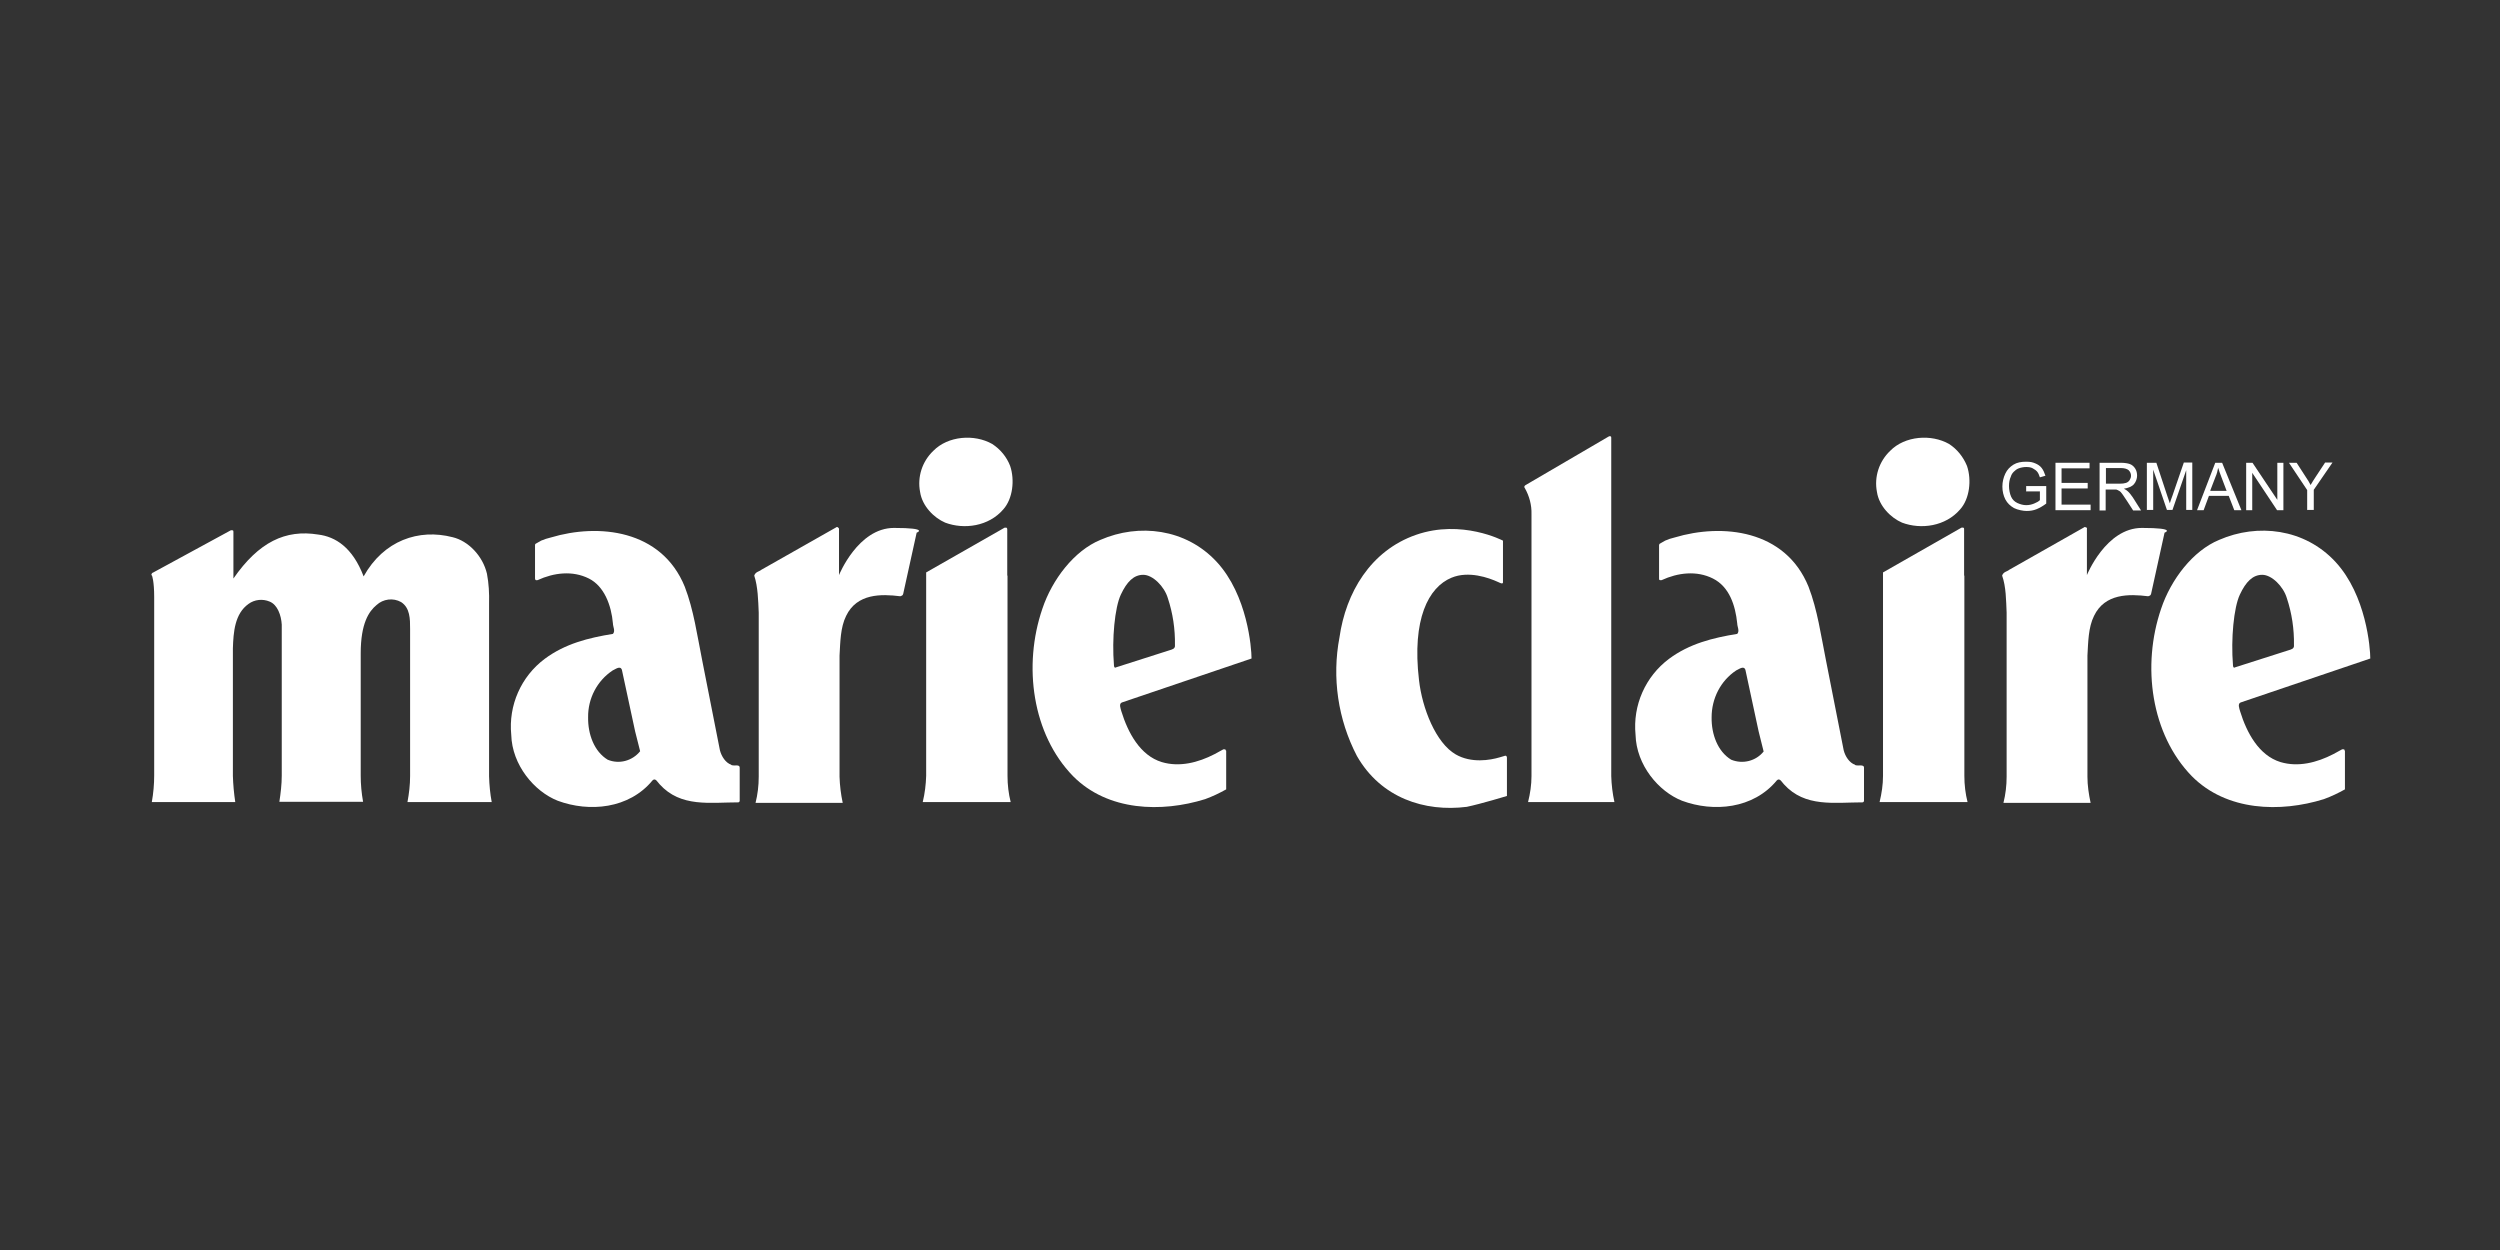 <svg width="200" height="100" viewBox="0 0 200 100" fill="none" xmlns="http://www.w3.org/2000/svg">
<rect x="0" y="0" width="200" height="100" fill="#333333" stroke="none"/>
<path d="M67.121 42.298V46.006C67.121 46.006 68.642 42.234 71.516 42.234C74.389 42.234 73.332 42.616 73.332 42.616L72.255 47.511C72.213 47.659 72.128 47.659 72.023 47.701C70.501 47.511 68.558 47.468 67.691 49.269C67.226 50.202 67.226 51.388 67.163 52.448V62.132C67.184 62.831 67.269 63.53 67.417 64.229H60.444C60.613 63.551 60.698 62.852 60.698 62.132V49.015C60.656 48.04 60.634 46.938 60.339 46.048C60.444 45.731 60.74 45.731 60.909 45.582L66.888 42.192C66.931 42.15 66.994 42.15 67.036 42.192C67.079 42.234 67.121 42.255 67.121 42.319V42.298Z" fill="white"/>
<path d="M166.953 42.298V46.006C166.953 46.006 168.474 42.234 171.347 42.234C174.221 42.234 173.164 42.616 173.164 42.616L172.087 47.511C172.045 47.659 171.96 47.659 171.854 47.701C170.333 47.511 168.389 47.468 167.523 49.269C167.058 50.202 167.058 51.388 166.995 52.448V62.132C166.995 62.831 167.1 63.53 167.248 64.229H160.276C160.445 63.551 160.53 62.852 160.53 62.132V49.015C160.487 48.04 160.487 46.938 160.17 46.048C160.276 45.731 160.572 45.731 160.741 45.582L166.72 42.192C166.762 42.15 166.826 42.15 166.868 42.192C166.953 42.192 166.974 42.255 166.953 42.319V42.298Z" fill="white"/>
<path d="M58.5 61.179C58.057 61.03 57.719 60.522 57.592 60.013L56.176 52.83C55.775 50.838 55.5 48.804 54.782 46.939C52.922 42.362 47.873 41.853 44.07 42.998C43.795 43.061 43.541 43.146 43.288 43.252C43.14 43.337 42.992 43.422 42.844 43.506C42.823 43.506 42.802 43.57 42.802 43.612V46.282C42.802 46.346 42.823 46.388 42.865 46.409C42.908 46.431 42.971 46.409 43.013 46.409C44.302 45.816 45.802 45.625 47.112 46.282C48.338 46.897 48.908 48.422 49.035 49.884C49.035 50.139 49.246 50.478 49.035 50.711C47.07 51.029 45.211 51.495 43.584 52.703C41.682 54.122 40.668 56.432 40.9 58.784C40.964 61.2 42.739 63.319 44.619 64.06C47.133 64.993 50.324 64.717 52.204 62.429C52.437 62.196 52.606 62.577 52.775 62.747C54.465 64.611 56.81 64.188 59.092 64.188L59.176 64.103V61.412C59.176 61.115 58.754 61.306 58.5 61.2V61.179ZM48.612 60.776C47.535 60.119 47.028 58.742 47.049 57.386C47.028 55.881 47.767 54.461 49.014 53.635C49.225 53.55 49.626 53.211 49.753 53.593L50.81 58.509L51.211 60.098C50.577 60.882 49.521 61.157 48.612 60.776Z" fill="white"/>
<path d="M148.402 61.179C147.958 61.03 147.62 60.522 147.493 60.013L146.078 52.83C145.676 50.838 145.402 48.804 144.683 46.939C142.824 42.362 137.774 41.853 133.971 42.998C133.696 43.061 133.443 43.146 133.21 43.252C133.063 43.337 132.915 43.422 132.767 43.506C132.767 43.506 132.725 43.57 132.725 43.612V46.282C132.725 46.346 132.725 46.388 132.788 46.409C132.851 46.431 132.894 46.409 132.936 46.409C134.225 45.816 135.725 45.625 137.035 46.282C138.345 46.939 138.831 48.422 138.979 49.884C138.979 50.139 139.19 50.478 138.979 50.711C137.014 51.029 135.154 51.495 133.527 52.703C131.626 54.122 130.612 56.432 130.844 58.784C130.907 61.2 132.682 63.319 134.563 64.06C137.077 64.993 140.267 64.717 142.148 62.429C142.38 62.196 142.549 62.577 142.718 62.747C144.409 64.611 146.754 64.188 149.036 64.188L149.12 64.103V61.412C149.12 61.115 148.634 61.306 148.402 61.2V61.179ZM138.493 60.776C137.415 60.119 136.908 58.742 136.929 57.386C136.929 55.881 137.647 54.461 138.894 53.635C139.105 53.55 139.507 53.211 139.634 53.593L140.69 58.509L141.091 60.119C140.479 60.882 139.422 61.157 138.493 60.776Z" fill="white"/>
<path d="M12.229 45.815C12.187 45.815 12.145 45.879 12.123 45.921C12.102 45.985 12.123 46.027 12.166 46.07C12.166 46.07 12.335 46.493 12.335 47.765V62.026C12.335 62.746 12.271 63.467 12.145 64.166H18.821C18.716 63.467 18.652 62.767 18.631 62.068V51.876C18.673 50.562 18.779 49.1 19.878 48.316C20.364 47.956 21.019 47.892 21.568 48.125C22.202 48.379 22.497 49.227 22.54 49.968V62.047C22.54 62.746 22.455 63.445 22.35 64.144H29.047C28.921 63.445 28.857 62.746 28.857 62.047V52.278C28.857 49.863 29.512 48.909 30.125 48.401C30.653 47.913 31.456 47.807 32.09 48.167C32.808 48.634 32.808 49.523 32.808 50.308V62.089C32.808 62.788 32.724 63.488 32.597 64.166H39.337C39.21 63.488 39.147 62.81 39.126 62.11V48.273C39.147 47.468 39.105 46.684 38.957 45.9C38.618 44.459 37.456 43.273 36.21 42.976C33.505 42.277 30.695 43.23 29.09 46.112C28.202 43.781 26.829 42.934 25.456 42.764C22.836 42.34 20.702 43.357 18.673 46.282V42.552C18.673 42.489 18.673 42.446 18.61 42.425C18.547 42.404 18.504 42.425 18.462 42.425L12.229 45.815Z" fill="white"/>
<path d="M80.812 37.276C81.192 38.399 81.023 39.904 80.263 40.751C79.101 42.107 77.136 42.383 75.614 41.811C74.727 41.429 73.776 40.497 73.607 39.353C73.375 38.145 73.776 36.916 74.664 36.068C75.847 34.861 77.96 34.712 79.375 35.517C80.03 35.941 80.537 36.556 80.812 37.276Z" fill="white"/>
<path d="M80.58 46.049V42.34C80.58 42.277 80.558 42.235 80.516 42.213C80.474 42.213 80.41 42.213 80.368 42.213L74.093 45.794V62.068C74.072 62.767 73.987 63.467 73.819 64.166H80.854C80.685 63.488 80.601 62.789 80.601 62.068V46.049H80.58Z" fill="white"/>
<path d="M157.36 37.276C157.741 38.399 157.572 39.904 156.811 40.751C155.649 42.107 153.684 42.383 152.163 41.811C151.275 41.429 150.325 40.497 150.155 39.353C149.923 38.145 150.325 36.916 151.212 36.068C152.395 34.861 154.508 34.712 155.924 35.517C156.579 35.941 157.064 36.556 157.36 37.276Z" fill="white"/>
<path d="M157.128 46.048V42.34C157.128 42.277 157.128 42.234 157.064 42.213C157.001 42.192 156.959 42.213 156.917 42.213L150.641 45.794V62.068C150.641 62.767 150.536 63.466 150.367 64.166H157.403C157.233 63.488 157.149 62.788 157.149 62.068V46.048H157.128Z" fill="white"/>
<path d="M89.115 53.19C88.946 51.113 89.179 48.612 89.665 47.574C90.151 46.536 90.7 45.985 91.461 45.985C92.221 45.985 93.151 46.917 93.426 47.85C93.827 49.057 94.017 50.329 93.996 51.6C94.038 51.918 93.743 51.961 93.552 52.024L89.306 53.38C89.137 53.486 89.115 53.295 89.115 53.19ZM98.074 60.076C98.074 60.013 98.053 59.97 98.01 59.949C97.968 59.949 97.905 59.949 97.863 59.949L97.165 60.33C95.855 61.008 94.355 61.39 92.94 60.966C91.207 60.436 90.235 58.614 89.707 56.898C89.644 56.665 89.496 56.304 89.749 56.198L100.123 52.681C100.123 51.855 99.806 47.617 97.334 44.947C94.862 42.277 91.102 41.853 88.038 43.188C85.925 44.057 84.171 46.366 83.39 48.697C81.826 53.274 82.587 58.741 85.841 62.089C88.629 64.907 92.94 65.013 96.405 63.933C96.996 63.721 97.567 63.445 98.095 63.149V60.563V60.055H98.074V60.076Z" fill="white"/>
<path d="M178.637 53.19C178.468 51.113 178.7 48.612 179.186 47.574C179.672 46.536 180.221 45.985 180.982 45.985C181.742 45.985 182.672 46.917 182.947 47.85C183.348 49.057 183.538 50.329 183.517 51.6C183.56 51.918 183.264 51.961 183.074 52.024L178.827 53.38C178.658 53.486 178.637 53.295 178.637 53.19ZM187.574 60.076C187.574 60.013 187.574 59.97 187.511 59.949C187.447 59.928 187.405 59.949 187.363 59.949L186.665 60.33C185.355 61.008 183.855 61.39 182.44 60.966C180.707 60.436 179.735 58.614 179.207 56.898C179.144 56.665 178.996 56.304 179.249 56.198L189.623 52.681C189.623 51.855 189.306 47.617 186.834 44.947C184.362 42.277 180.602 41.853 177.538 43.188C175.425 44.057 173.671 46.366 172.89 48.697C171.326 53.274 172.087 58.741 175.341 62.089C178.13 64.907 182.44 65.013 185.905 63.933C186.496 63.721 187.067 63.445 187.595 63.149V60.563V60.055L187.574 60.076Z" fill="white"/>
<path d="M128.9 35.03C128.9 34.966 128.9 34.924 128.837 34.903C128.774 34.882 128.731 34.903 128.689 34.924L122.055 38.802C122.012 38.823 121.97 38.865 121.949 38.908C121.949 38.971 121.949 39.014 121.991 39.056C122.35 39.692 122.541 40.412 122.519 41.133V62.089C122.519 62.789 122.414 63.488 122.245 64.166H129.154C129.006 63.488 128.921 62.789 128.9 62.089V35.03Z" fill="white"/>
<path d="M120.343 60.479L119.984 60.585C119.202 60.818 117.702 61.072 116.456 60.352C114.871 59.441 113.772 56.665 113.519 54.398C112.948 49.524 114.279 46.981 116.118 46.218C117.491 45.646 119.097 46.218 119.836 46.557L120.026 46.642C120.132 46.684 120.238 46.706 120.238 46.578V43.252C120.238 43.252 116.942 41.514 113.286 42.785C109.631 44.057 107.666 47.426 107.159 50.986C106.546 54.207 107.032 57.555 108.554 60.479C110.476 63.848 113.984 64.971 117.343 64.547C118.463 64.314 120.555 63.679 120.555 63.679V60.606C120.555 60.479 120.449 60.416 120.343 60.479Z" fill="white"/>
<path d="M162.093 39.331V38.886H163.699V40.285C163.445 40.476 163.192 40.624 162.938 40.73C162.685 40.836 162.41 40.878 162.135 40.878C161.861 40.878 161.417 40.794 161.121 40.645C160.825 40.476 160.593 40.264 160.424 39.946C160.276 39.649 160.191 39.31 160.191 38.929C160.191 38.547 160.276 38.208 160.424 37.891C160.572 37.573 160.804 37.34 161.079 37.17C161.354 37.001 161.692 36.937 162.072 36.937C162.452 36.937 162.6 36.979 162.811 37.064C163.023 37.149 163.213 37.276 163.34 37.446C163.466 37.615 163.551 37.806 163.635 38.06L163.192 38.187C163.128 37.996 163.065 37.848 162.98 37.742C162.896 37.636 162.769 37.551 162.621 37.467C162.473 37.382 162.283 37.361 162.093 37.361C161.903 37.361 161.67 37.403 161.501 37.467C161.332 37.53 161.206 37.636 161.1 37.742C160.994 37.848 160.91 37.975 160.868 38.124C160.762 38.357 160.72 38.611 160.72 38.886C160.72 39.162 160.783 39.501 160.889 39.734C160.994 39.967 161.163 40.137 161.396 40.243C161.628 40.349 161.861 40.412 162.093 40.412C162.325 40.412 162.516 40.37 162.727 40.285C162.938 40.2 163.086 40.115 163.192 40.01V39.31H162.072L162.093 39.331Z" fill="white"/>
<path d="M164.438 40.815V37.022H167.164V37.467H164.924V38.632H167.016V39.077H164.924V40.37H167.248V40.815H164.417H164.438Z" fill="white"/>
<path d="M167.967 40.815V37.022H169.636C169.974 37.022 170.227 37.064 170.396 37.127C170.566 37.191 170.713 37.318 170.819 37.488C170.925 37.657 170.967 37.848 170.967 38.06C170.967 38.272 170.882 38.547 170.713 38.738C170.544 38.929 170.27 39.035 169.911 39.098C170.037 39.162 170.143 39.225 170.206 39.289C170.354 39.416 170.481 39.586 170.629 39.797L171.284 40.836H170.65L170.143 40.052C169.995 39.819 169.868 39.649 169.784 39.522C169.699 39.395 169.615 39.31 169.53 39.268C169.446 39.225 169.382 39.183 169.298 39.162C169.234 39.162 169.15 39.162 169.023 39.162H168.453V40.836H167.946L167.967 40.815ZM168.474 38.696H169.551C169.784 38.696 169.953 38.674 170.08 38.632C170.206 38.59 170.312 38.505 170.375 38.399C170.439 38.293 170.481 38.187 170.481 38.06C170.481 37.89 170.418 37.742 170.291 37.615C170.164 37.509 169.953 37.445 169.678 37.445H168.474V38.696Z" fill="white"/>
<path d="M171.749 40.815V37.022H172.509L173.397 39.713C173.481 39.967 173.545 40.158 173.587 40.264C173.629 40.115 173.693 39.925 173.798 39.649L174.707 37.001H175.383V40.794H174.897V37.615L173.798 40.794H173.354L172.256 37.573V40.794H171.77L171.749 40.815Z" fill="white"/>
<path d="M175.763 40.815L177.221 37.022H177.77L179.313 40.815H178.742L178.299 39.67H176.714L176.291 40.815H175.763ZM176.841 39.268H178.129L177.728 38.208C177.601 37.89 177.517 37.636 177.453 37.424C177.411 37.657 177.348 37.911 177.242 38.145L176.82 39.246L176.841 39.268Z" fill="white"/>
<path d="M179.693 40.815V37.022H180.2L182.186 39.988V37.022H182.672V40.815H182.165L180.179 37.827V40.815H179.693Z" fill="white"/>
<path d="M184.574 40.815V39.204L183.116 37.022H183.729L184.468 38.166C184.616 38.378 184.743 38.59 184.848 38.802C184.954 38.611 185.102 38.378 185.271 38.124L186.01 37.001H186.602L185.102 39.183V40.794H184.595L184.574 40.815Z" fill="white"/>
</svg>
